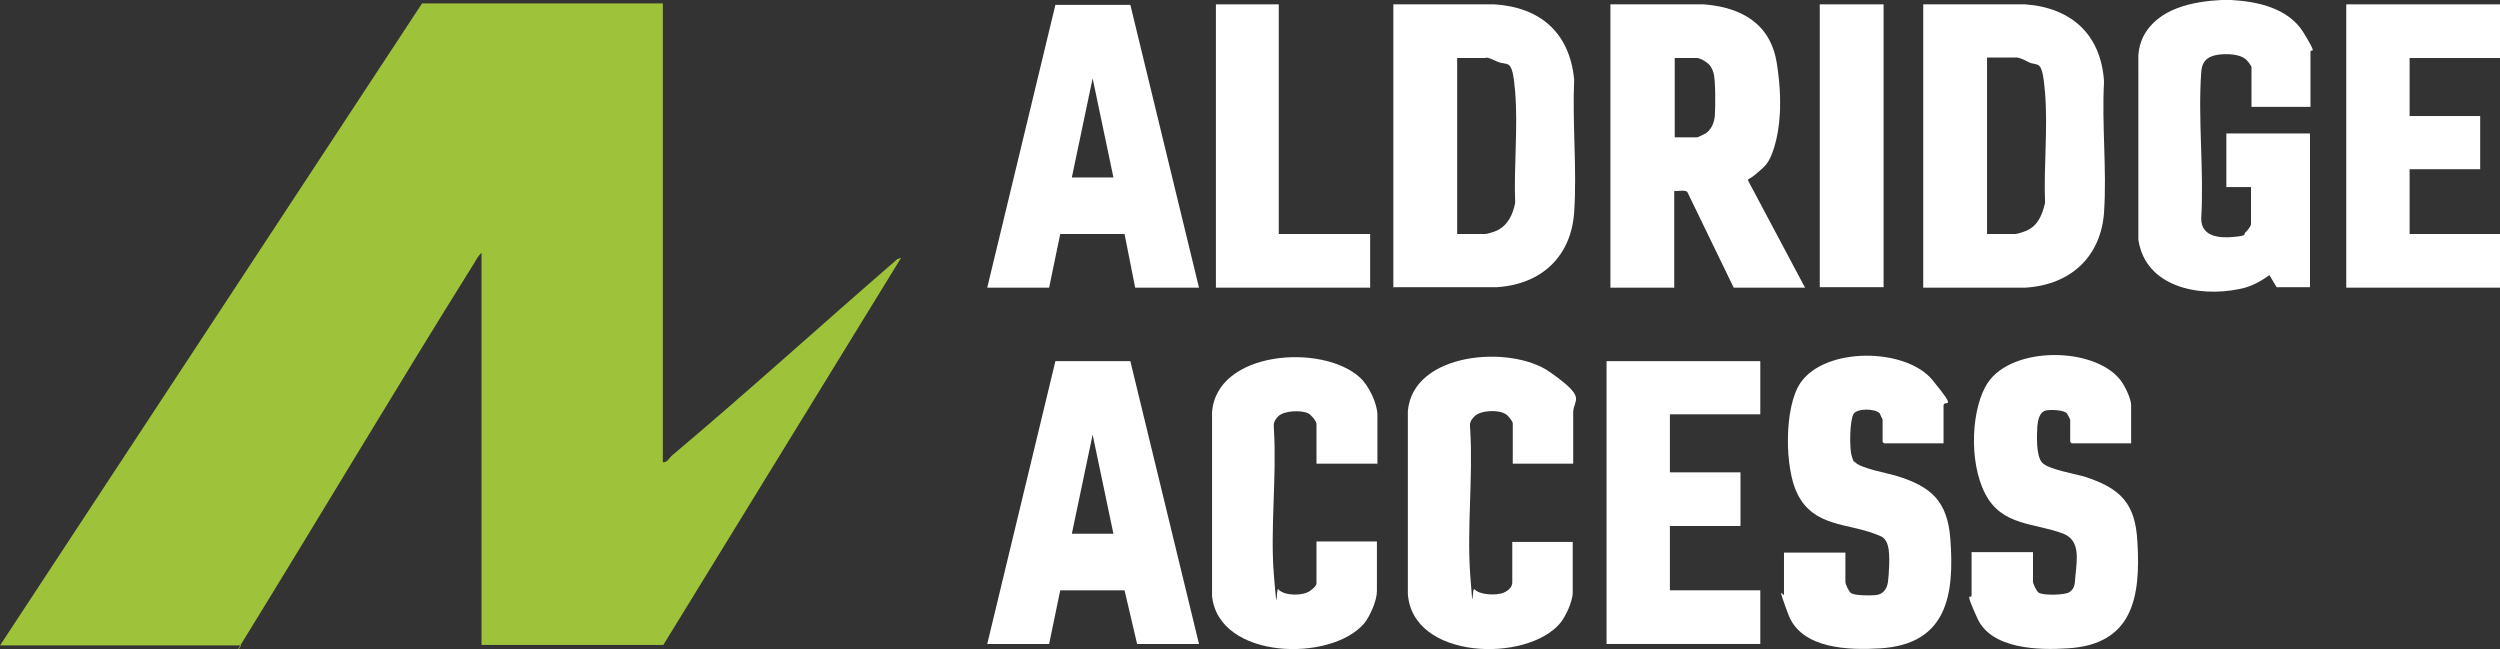 <?xml version="1.0" encoding="UTF-8"?>
<svg id="Layer_1" xmlns="http://www.w3.org/2000/svg" version="1.1" viewBox="0 0 517.1 134.3">
  <rect x="0" y="0" width="517.1" height="134.3" fill="#333333" stroke="none"/>
  <!-- Generator: Adobe Illustrator 29.1.0, SVG Export Plug-In . SVG Version: 2.1.0 Build 142)  -->
  <defs>
    <style>
      .st0 {
        fill: #9ec33b;
      }

      .st1 {
        fill: #fff;
      }
    </style>
  </defs>
  <g id="GUeuz9.tif">
    <g>
      <path class="st1" d="M461.5,0c5.5.3,11.9,1.7,15,6.8s1.4,3.1,1.4,3.9v11.4h-12.2v-8.2c0-.3-1-1.6-1.4-1.8-1.5-1.1-5-1.1-6.7-.5s-2.2,1.8-2.3,3.4c-.7,9.7.6,20.4,0,30.2,0,3.8,3.8,4.1,6.8,3.8s1.8-.5,2.4-1,1.1-1.4,1.1-1.6v-7.7h-5.1v-11.1h17.3v31.8h-6.9l-1.5-2.5c-1.9,1.4-4,2.5-6.3,2.9-8.3,1.7-19.3-.4-20.8-10.2V11.4c.1-1.3.4-2.6,1-3.8,3-5.9,10.3-7.3,16.2-7.6s1.3,0,1.8,0Z"/>
      <polygon class="st1" points="517.1 .9 517.1 12 498.4 12 498.4 24 513 24 513 35 498.4 35 498.4 48.4 517.1 48.4 517.1 59.5 485.3 59.5 485.3 .9 517.1 .9"/>
      <path class="st0" d="M137.1.7v94.9c.9.1,1.3-.8,1.8-1.3,15.8-13.3,31.1-27.2,46.7-40.7l.8-.3-49.2,80.1h-37.6V52.3c-.6.5-1.1,1.4-1.5,2.1-16.2,25.9-31.8,52.2-47.9,78.3s-.3.5-.3.8H0L87.3.7h49.7Z"/>
      <path class="st1" d="M373.4,59.5h-14.8l-9.6-19.8c-.5-.5-2-.1-2.7-.2v20h-13.2V.9h19.3c7.8.6,13.8,4,15.1,12.1s.6,13.8-.5,17.4-2,4-3.7,5.5-1.8.9-1.7,1.5l11.7,22ZM346.4,28.4h4.7c.1,0,1.5-.7,1.7-.8,1.2-.8,1.8-2.3,1.9-3.7s.2-7.4-.3-8.9-1-1.8-1.7-2.3-1.5-.7-1.6-.7h-4.7v16.4Z"/>
      <path class="st1" d="M288.2,59.5V.9h20.9c9.5.6,15.6,5.9,16.5,15.6-.4,9,.6,18.5,0,27.4s-6.5,14.9-16,15.5h-21.3ZM301.4,48.4h5.9c.3,0,1.9-.5,2.3-.7,2.3-1.1,3.3-3.3,3.8-5.7-.3-7.5.6-15.6,0-23s-1.5-5.2-3.8-6.3-2.1-.7-2.5-.7h-5.7v36.4Z"/>
      <path class="st1" d="M397.8,59.5V.9h21.1c9.6.7,15.7,6.3,16.3,16-.5,8.8.6,18.2,0,27s-6.5,15-16.3,15.6h-21.1ZM411,48.4h5.9c.3,0,1.9-.5,2.3-.7,2.4-1.1,3.2-3.3,3.8-5.7-.3-7.4.6-15.4,0-22.8s-1.4-5.3-3.5-6.4-2.5-.9-2.8-.9h-5.7v36.4Z"/>
      <path class="st1" d="M204.2,59.5L218.3,1h15.5s14.2,58.5,14.2,58.5h-13.2l-2.2-11.1h-13.3c0,.1-2.3,11.1-2.3,11.1h-12.9ZM230.3,36.7l-4.3-20.5-4.3,20.5h8.5Z"/>
      <path class="st1" d="M204.2,133.2l14.1-58.5h15.5s14.2,58.5,14.2,58.5h-12.8l-2.6-11.1h-13.3c0,.1-2.3,11.1-2.3,11.1h-12.9ZM230.3,110.4l-4.3-20.5-4.3,20.5h8.5Z"/>
      <path class="st1" d="M440.8,91.7h-12.3s-.3-.3-.3-.3v-4.6c0,0-.6-1.3-.8-1.4-.7-.6-3.2-.7-4.2-.5-1.4.3-1.7,2.1-1.8,3.3-.1,1.9-.3,6.1,1,7.5s6.8,2.3,8.8,2.9c7.4,2.4,10.5,5.5,10.9,13.5.7,11.5-1,21.2-14.4,22-6,.4-15.8.2-18.7-6.2s-1.2-3.7-1.2-4.8v-8.9h12.7v6.1c0,.4.7,2,1.2,2.3.9.6,5.4.5,6.3-.1,1.4-.9,1.1-2.2,1.3-3.6.3-3.2,1-7.1-2.5-8.5-5.9-2.3-12.7-1.5-16.2-8.3s-2.8-18,.6-23c5.1-7.5,21.8-7.4,27.3-.6.9,1.1,2.3,3.9,2.3,5.3v7.7Z"/>
      <path class="st1" d="M402,91.7h-12.3s-.3-.3-.3-.3v-4.6c0,0-.5-1.1-.6-1.3-.9-1-4.6-1.1-5.4.1s-.9,7.1-.4,8.7.4,1,.7,1.3c1.2,1.3,6.9,2.3,8.8,2.9,7,2.2,10.3,5.2,10.9,12.9.9,11.7-.7,21.8-14.4,22.7-6.5.4-16.4.2-19.1-7s-.9-3.3-.9-4.2v-8.6h12.7v6.1c0,.4.7,2,1.2,2.3.8.5,3.9.5,5,.4,1.5-.1,2.4-1.2,2.6-2.7s.5-5.8,0-7.5-1.2-1.9-2.5-2.4c-5.8-2.3-12.8-1.5-16.2-8.3-2.7-5.3-2.8-18,.6-23,5.1-7.5,21.8-7.3,27.3-.6s2.3,3.9,2.3,5.3v7.7Z"/>
      <path class="st1" d="M325.4,95.9h-12.5v-8.4c0-.3-1-1.6-1.4-1.8-1.4-1-5.2-.9-6.5.4s-.9,1.9-.9,2.8c.6,9.8-.7,20.3,0,30s.3,2.3.9,3c1.1,1.2,4.6,1.3,6,.7s1.8-1.5,1.8-2.1v-8.4h12.5v10.5c0,1.8-1.5,5-2.6,6.3-6.9,8.2-30.6,7.6-31.5-6.1v-37.8c1.1-12.2,21.3-13.7,29.3-8.1s4.9,5.5,4.9,8.5v10.5Z"/>
      <path class="st1" d="M284.8,95.9h-12.5v-8.2c0-.6-1.1-1.9-1.7-2.2-1.4-.7-5-.6-6.2.6s-.9,1.9-.9,2.8c.6,9.8-.8,20.5,0,30.2s.4,2.2.9,2.8c1.3,1.4,5.1,1.4,6.6.3s1.3-1.5,1.3-2v-8.2h12.5v10.3c0,1.9-1.4,5.1-2.6,6.6-6.8,8.1-30.1,7.6-31.5-5.6v-38c.9-12.8,22.9-14.3,30.6-7.2,1.8,1.6,3.6,5.4,3.6,7.7v10.3Z"/>
      <polygon class="st1" points="364.1 74.7 364.1 85.7 345.4 85.7 345.4 97.7 360 97.7 360 108.8 345.4 108.8 345.4 122.1 364.1 122.1 364.1 133.2 332.3 133.2 332.3 74.7 364.1 74.7"/>
      <polygon class="st1" points="264.5 .9 264.5 48.4 283.4 48.4 283.4 59.5 251.5 59.5 251.5 .9 264.5 .9"/>
      <rect class="st1" x="376.4" y=".9" width="13.2" height="58.5"/>
    </g>
  </g>
</svg>